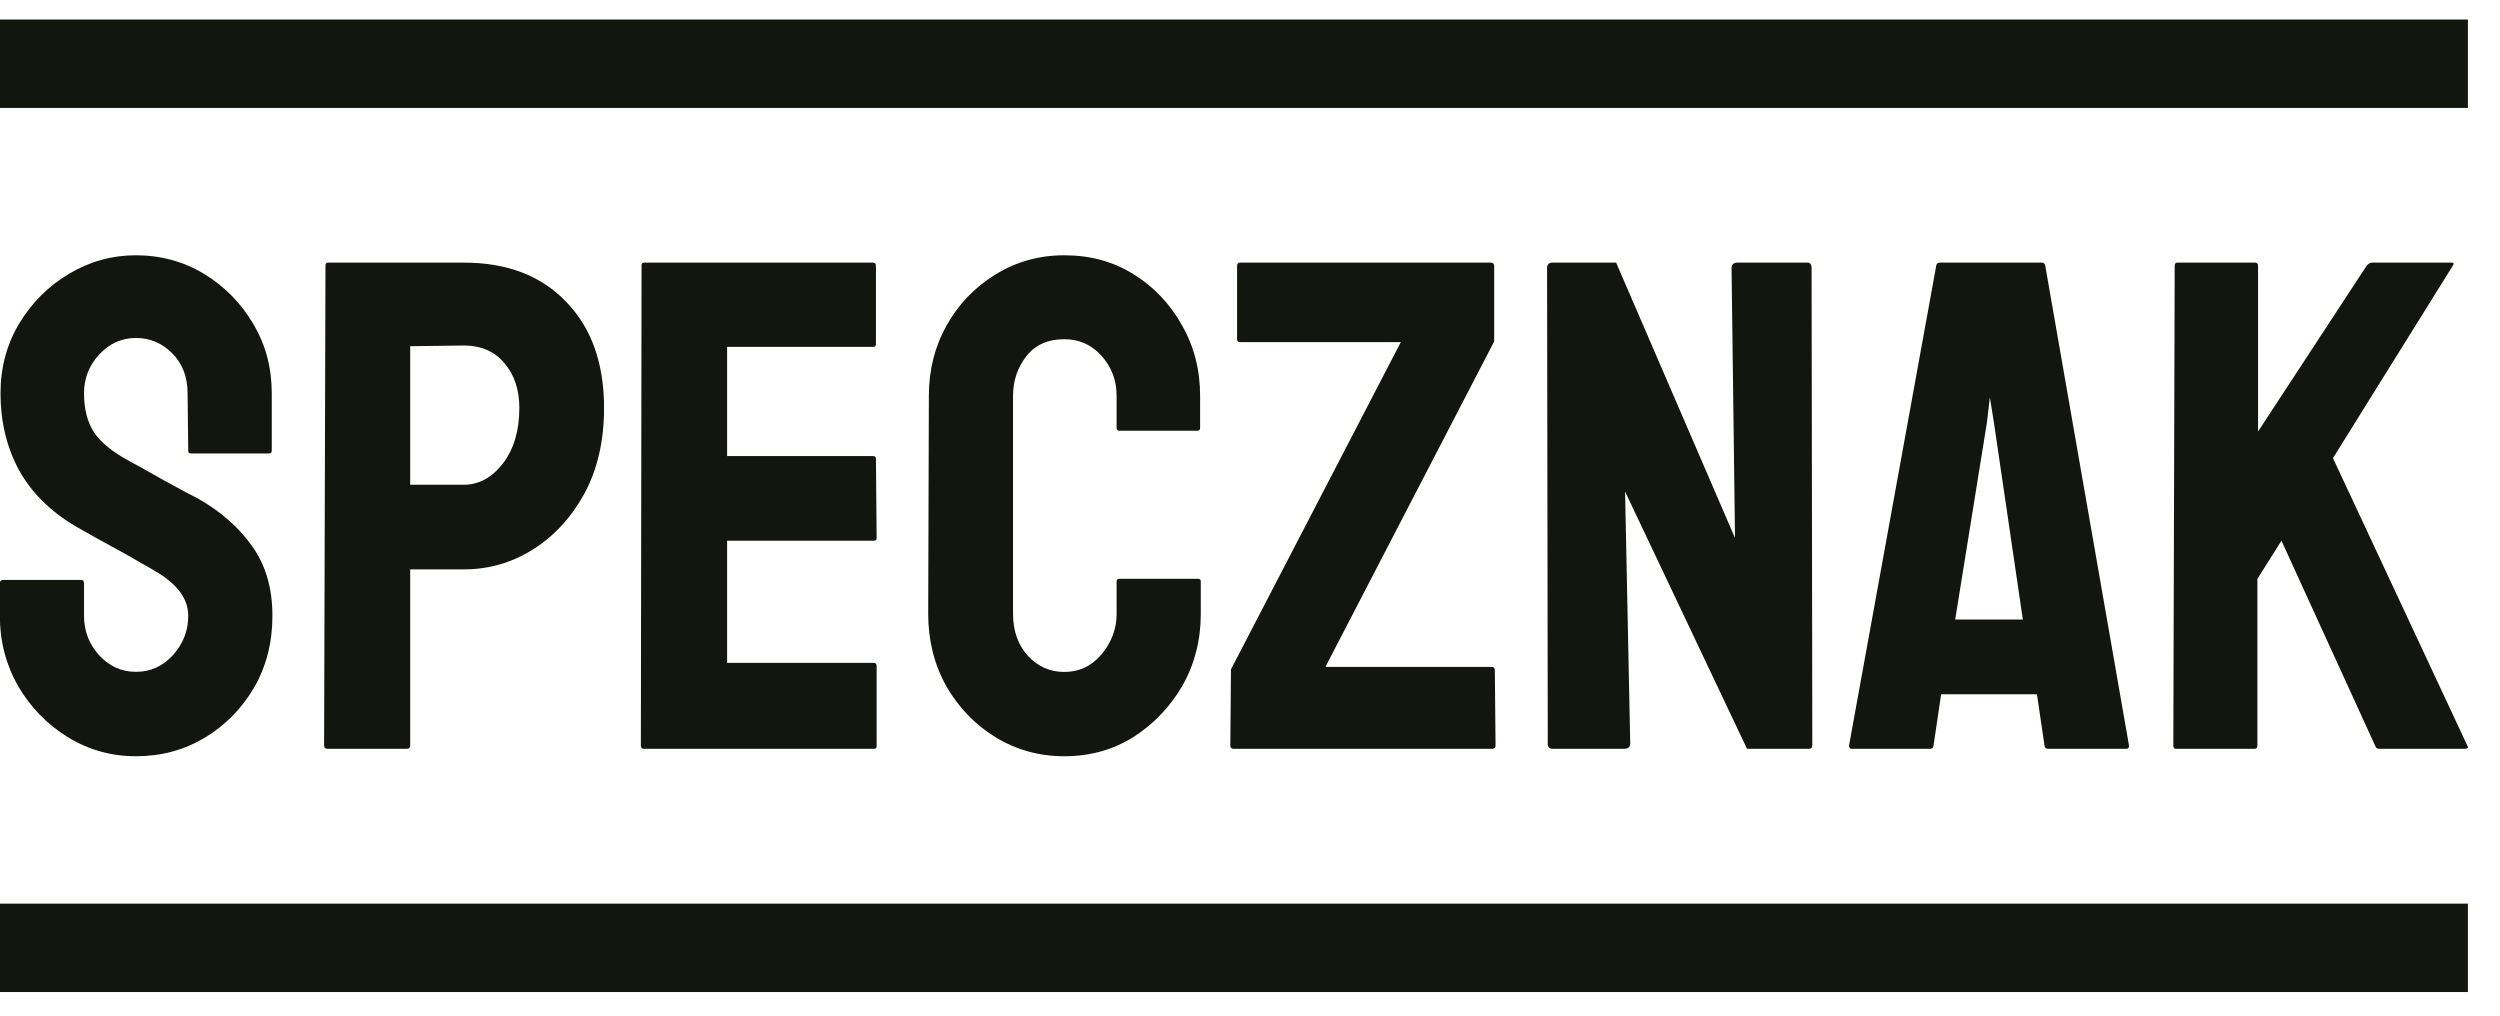 <svg width="64" height="26" viewBox="0 0 64 26" fill="none" xmlns="http://www.w3.org/2000/svg">
<path fill-rule="evenodd" clip-rule="evenodd" d="M63.178 2.763L-0.004 2.763L-0.004 0.5L63.178 0.5V2.763Z" fill="#13160E"/>
<path d="M57.72 19.17H55.706C55.66 19.17 55.637 19.141 55.637 19.083L55.672 6.81C55.672 6.752 55.694 6.723 55.741 6.723H57.737C57.783 6.723 57.806 6.752 57.806 6.81V11.047L60.592 6.793C60.639 6.746 60.682 6.723 60.722 6.723H62.762C62.814 6.723 62.826 6.746 62.797 6.793L59.724 11.728L63.17 19.101C63.199 19.147 63.17 19.17 63.083 19.17H60.913C60.856 19.17 60.821 19.147 60.809 19.101L58.405 13.842L57.789 14.82V19.083C57.789 19.141 57.766 19.17 57.72 19.17Z" fill="#13160E"/>
<path d="M47.336 19.083L49.569 6.793C49.581 6.746 49.611 6.723 49.657 6.723H52.269C52.316 6.723 52.345 6.746 52.357 6.793L54.502 19.083C54.508 19.141 54.485 19.17 54.432 19.17H52.436C52.377 19.17 52.345 19.141 52.339 19.083L52.146 17.773H49.693L49.499 19.083C49.493 19.141 49.464 19.17 49.411 19.17H47.406C47.36 19.17 47.336 19.141 47.336 19.083ZM51.047 10.837L50.941 10.173L50.862 10.837L50.053 15.86H51.785L51.047 10.837Z" fill="#13160E"/>
<path d="M41.567 19.17H39.764C39.67 19.17 39.623 19.13 39.623 19.048L39.605 6.862C39.605 6.769 39.652 6.723 39.746 6.723H41.373L44.416 13.772L44.328 6.862C44.328 6.769 44.381 6.723 44.487 6.723H46.272C46.342 6.723 46.377 6.769 46.377 6.862L46.395 19.066C46.395 19.136 46.366 19.17 46.307 19.17H44.724L41.602 12.584L41.734 19.031C41.734 19.124 41.678 19.17 41.567 19.17Z" fill="#13160E"/>
<path d="M38.199 19.17H31.583C31.525 19.17 31.496 19.141 31.496 19.083L31.513 17.135L35.861 8.758H31.747C31.695 8.758 31.669 8.735 31.669 8.688V6.81C31.669 6.752 31.695 6.723 31.747 6.723H38.164C38.222 6.723 38.251 6.752 38.251 6.81V8.741L33.93 17.074H38.199C38.245 17.074 38.268 17.106 38.268 17.17L38.286 19.083C38.286 19.141 38.257 19.17 38.199 19.17Z" fill="#13160E"/>
<path d="M27.247 19.36C26.604 19.36 26.015 19.197 25.482 18.871C24.955 18.545 24.535 18.108 24.222 17.56C23.915 17.007 23.762 16.393 23.762 15.717L23.779 10.134C23.779 9.471 23.93 8.871 24.231 8.335C24.532 7.793 24.947 7.359 25.474 7.033C26.007 6.701 26.598 6.535 27.247 6.535C27.907 6.535 28.495 6.695 29.011 7.016C29.532 7.336 29.946 7.77 30.253 8.317C30.566 8.859 30.723 9.465 30.723 10.134V10.956C30.723 11.002 30.699 11.026 30.653 11.026H28.654C28.608 11.026 28.585 11.002 28.585 10.956V10.134C28.585 9.738 28.457 9.398 28.202 9.112C27.948 8.827 27.629 8.684 27.247 8.684C26.823 8.684 26.499 8.83 26.273 9.121C26.047 9.412 25.934 9.75 25.934 10.134V15.717C25.934 16.154 26.062 16.512 26.317 16.792C26.572 17.065 26.881 17.202 27.247 17.202C27.629 17.202 27.948 17.051 28.202 16.748C28.457 16.439 28.585 16.096 28.585 15.717V14.887C28.585 14.841 28.608 14.817 28.654 14.817H30.671C30.717 14.817 30.74 14.841 30.74 14.887V15.717C30.74 16.387 30.584 16.998 30.271 17.552C29.952 18.099 29.532 18.539 29.011 18.871C28.489 19.197 27.901 19.36 27.247 19.36Z" fill="#13160E"/>
<path d="M22.37 19.17H16.477C16.43 19.17 16.406 19.141 16.406 19.083L16.424 6.793C16.424 6.746 16.448 6.723 16.495 6.723H22.352C22.4 6.723 22.424 6.752 22.424 6.81V8.81C22.424 8.857 22.4 8.88 22.352 8.88H18.614V11.675H22.352C22.4 11.675 22.424 11.699 22.424 11.745L22.442 13.772C22.442 13.819 22.418 13.842 22.37 13.842H18.614V16.969H22.37C22.418 16.969 22.442 16.998 22.442 17.056V19.101C22.442 19.147 22.418 19.17 22.37 19.17Z" fill="#13160E"/>
<path d="M10.413 19.17H8.385C8.326 19.17 8.297 19.141 8.297 19.083L8.332 6.793C8.332 6.746 8.356 6.723 8.403 6.723H11.876C12.981 6.723 13.854 7.058 14.494 7.727C15.14 8.391 15.464 9.297 15.464 10.444C15.464 11.283 15.296 12.013 14.961 12.636C14.62 13.254 14.18 13.731 13.639 14.069C13.098 14.407 12.511 14.576 11.876 14.576H10.501V19.083C10.501 19.141 10.471 19.17 10.413 19.17ZM11.876 8.845L10.501 8.863V12.409H11.876C12.258 12.409 12.59 12.229 12.872 11.868C13.154 11.501 13.295 11.026 13.295 10.444C13.295 9.978 13.169 9.597 12.916 9.3C12.663 8.997 12.317 8.845 11.876 8.845Z" fill="#13160E"/>
<path d="M3.481 19.36C2.849 19.36 2.267 19.197 1.734 18.87C1.207 18.544 0.784 18.109 0.465 17.567C0.153 17.018 -0.004 16.418 -0.004 15.765V14.942C-0.004 14.878 0.025 14.846 0.083 14.846H2.082C2.128 14.846 2.151 14.878 2.151 14.942V15.765C2.151 16.155 2.282 16.494 2.542 16.779C2.803 17.059 3.116 17.199 3.481 17.199C3.852 17.199 4.167 17.056 4.428 16.771C4.689 16.479 4.819 16.144 4.819 15.765C4.819 15.327 4.535 14.945 3.968 14.618C3.875 14.56 3.753 14.49 3.603 14.409C3.458 14.321 3.284 14.222 3.081 14.111C2.878 14 2.681 13.893 2.49 13.787C2.299 13.677 2.114 13.572 1.934 13.473C1.285 13.088 0.801 12.607 0.483 12.029C0.17 11.446 0.013 10.793 0.013 10.069C0.013 9.405 0.176 8.804 0.5 8.267C0.825 7.737 1.247 7.317 1.769 7.008C2.296 6.693 2.867 6.535 3.481 6.535C4.112 6.535 4.692 6.693 5.219 7.008C5.746 7.328 6.166 7.754 6.479 8.285C6.798 8.816 6.957 9.41 6.957 10.069V11.539C6.957 11.586 6.934 11.609 6.887 11.609H4.889C4.842 11.609 4.819 11.586 4.819 11.539L4.802 10.069C4.802 9.65 4.671 9.308 4.411 9.046C4.15 8.783 3.84 8.652 3.481 8.652C3.116 8.652 2.803 8.792 2.542 9.072C2.282 9.352 2.151 9.685 2.151 10.069C2.151 10.46 2.232 10.787 2.395 11.049C2.563 11.312 2.867 11.562 3.307 11.802C3.353 11.825 3.461 11.883 3.629 11.977C3.797 12.07 3.982 12.175 4.185 12.291C4.393 12.402 4.582 12.504 4.75 12.598C4.918 12.685 5.019 12.738 5.054 12.755C5.645 13.088 6.111 13.496 6.453 13.98C6.801 14.464 6.974 15.059 6.974 15.765C6.974 16.447 6.818 17.059 6.505 17.602C6.186 18.144 5.764 18.573 5.236 18.888C4.709 19.203 4.124 19.36 3.481 19.36Z" fill="#13160E"/>
<path fill-rule="evenodd" clip-rule="evenodd" d="M63.178 25.396H-0.004L-0.004 23.133H63.178V25.396Z" fill="#13160E"/>
</svg>
